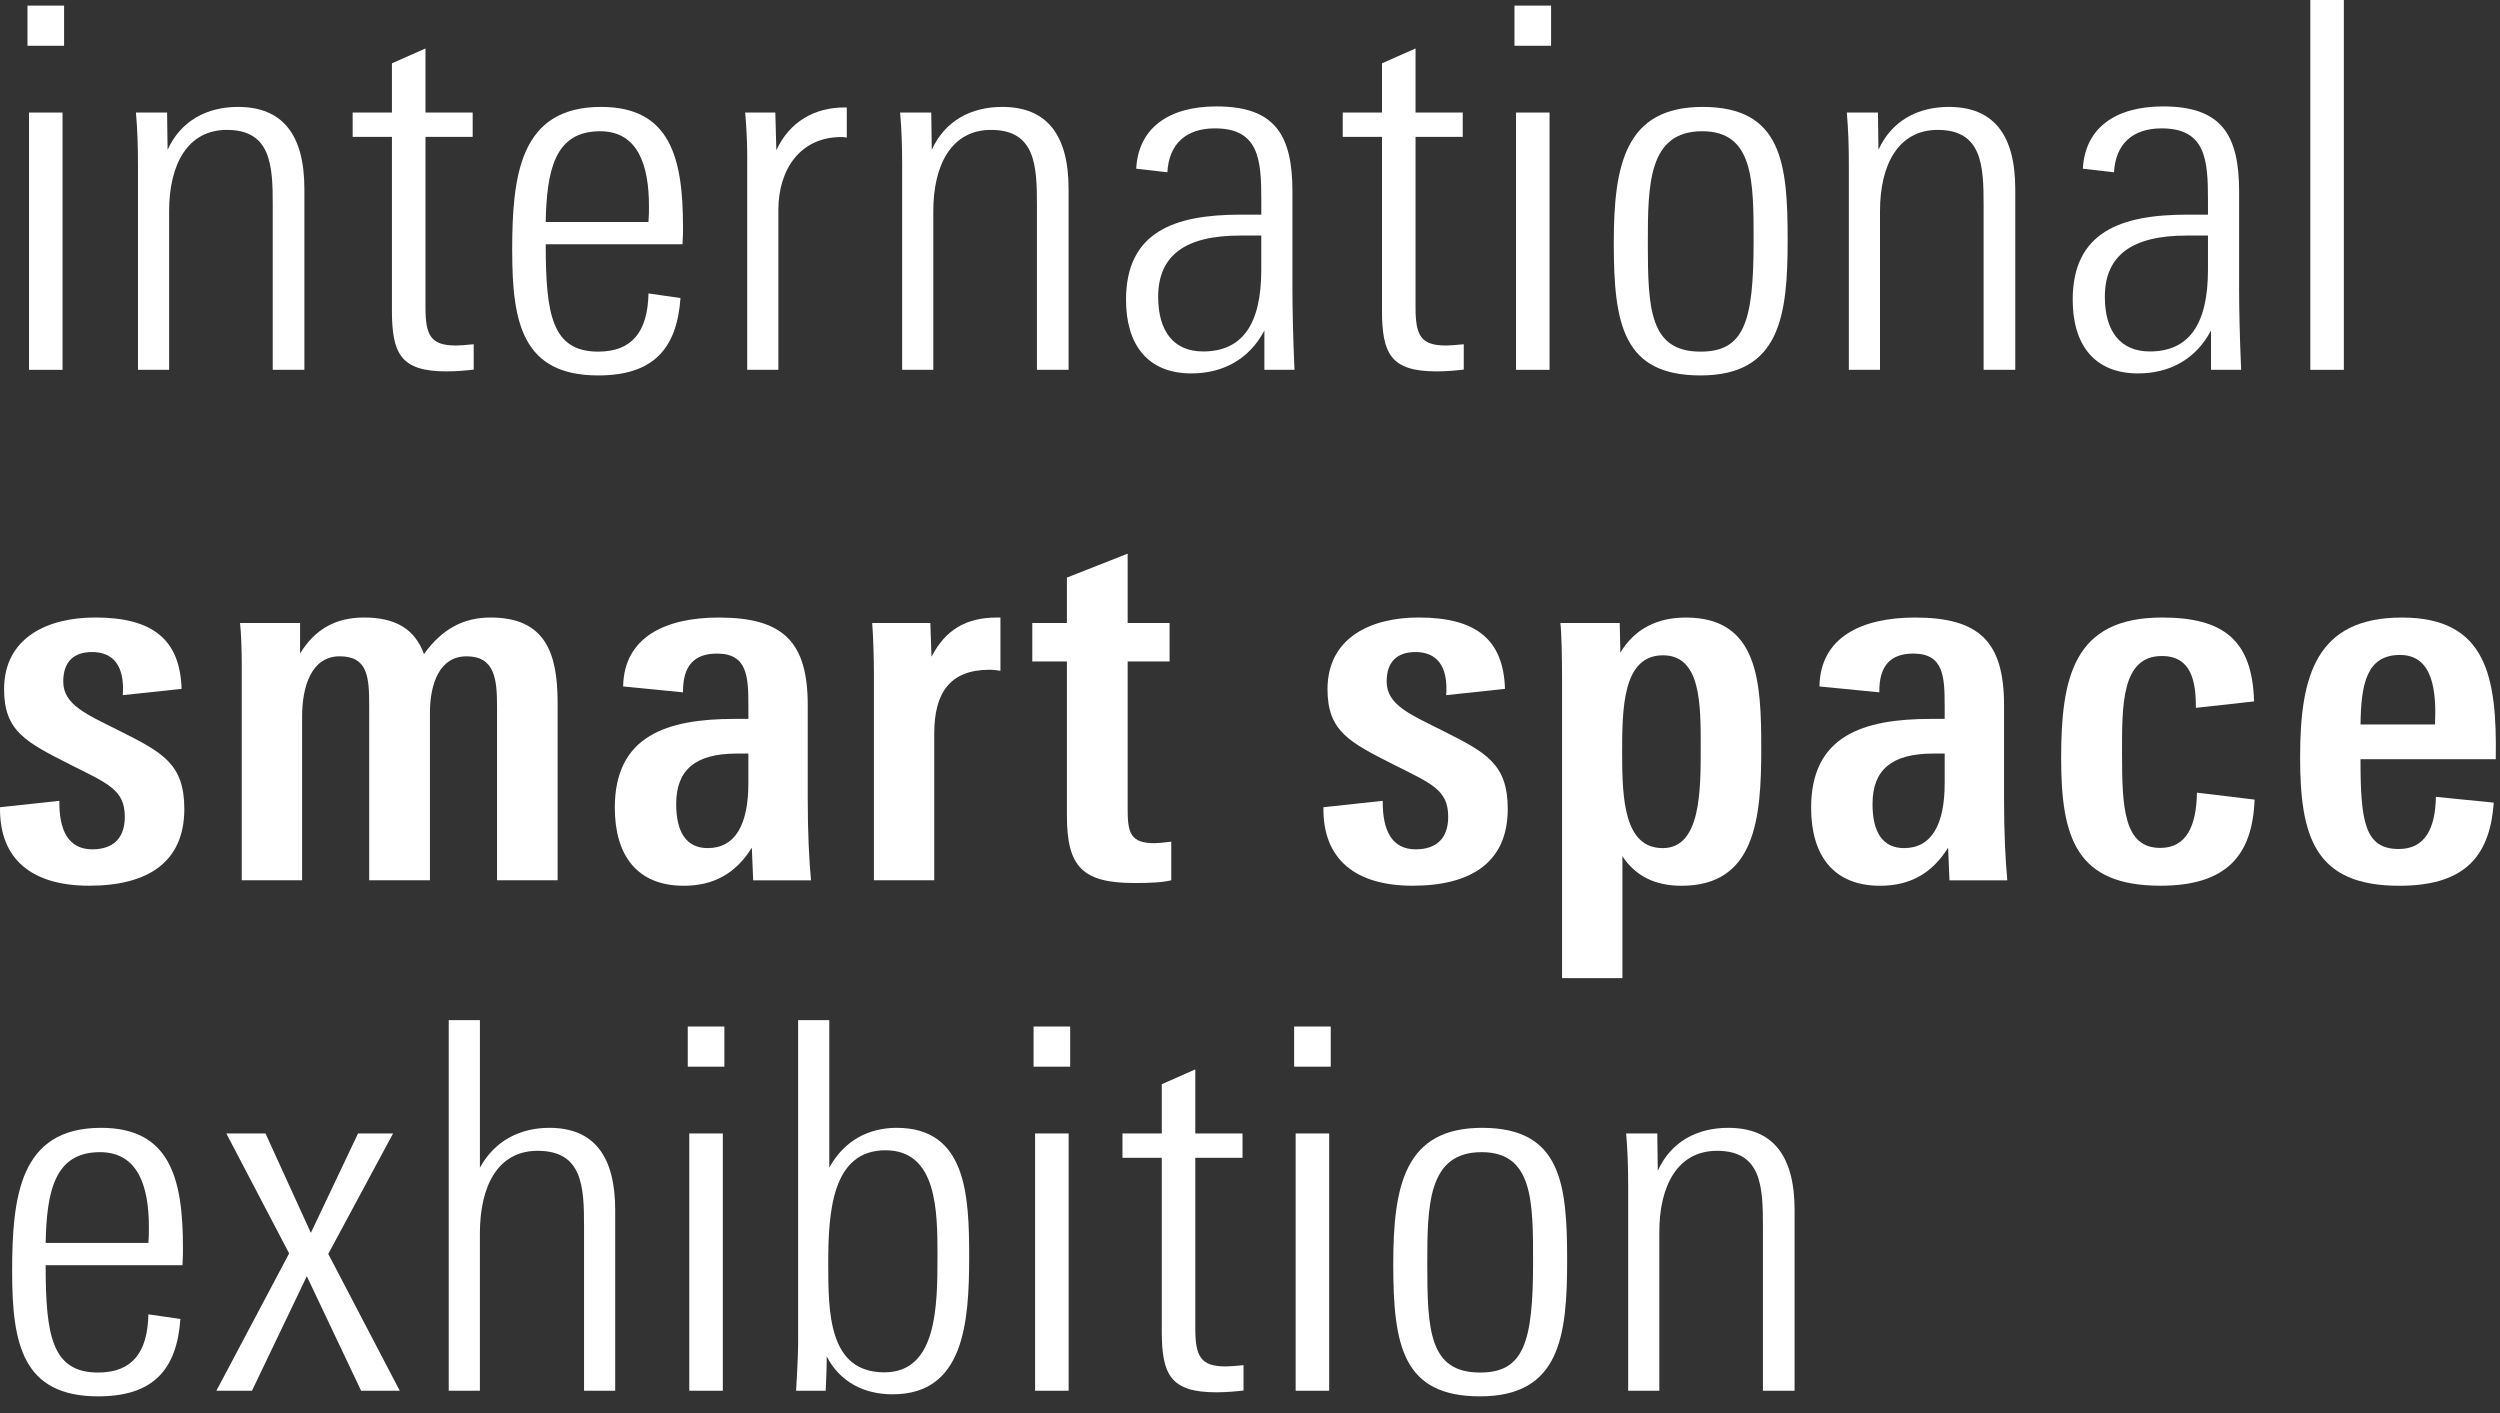 <?xml version="1.0" encoding="UTF-8"?>
<svg id="Ebene_2" data-name="Ebene 2" xmlns="http://www.w3.org/2000/svg" viewBox="0 0 115 65">
  <rect x="0" y="0" width="115" height="65" fill="#333333" stroke="none"/>
  <defs>
    <style>
      .cls-1 {
        fill: none;
      }

      .cls-2 {
        fill: #fff;
      }
    </style>
  </defs>
  <g id="Boundingbox">
    <rect class="cls-1" width="115" height="65"/>
  </g>
  <g id="international-smart-space-exhibition_Kopie" data-name="international-smart-space-exhibition Kopie">
    <g>
      <g id="exhibition">
        <path class="cls-2" d="M.558,58.526c0-3.476.341-6.646,4.087-6.646,3.171,0,3.771,2.313,3.771,5.519,0,.271,0,.411-.023.8H2.1c0,3.249.293,4.938,2.416,4.938,1.524,0,2.275-.881,2.31-2.677l1.472.212c-.164,2.349-1.268,3.56-3.781,3.56-3.477,0-3.958-2.408-3.958-5.707ZM2.1,57.174h4.726c.023-.28.023-.491.023-.726,0-1.889-.504-3.449-2.251-3.449-2.088,0-2.451,1.806-2.498,4.175Z"/>
        <path class="cls-2" d="M13.3,57.657l-2.889-5.519h1.801l2.088,4.574,2.17-4.574h1.612l-2.982,5.542,3.288,6.293h-1.777l-2.498-5.267-2.522,5.267h-1.637l3.347-6.317Z"/>
        <path class="cls-2" d="M20.643,46.925h1.433v6.787c.681-1.245,1.855-1.832,3.194-1.832,2.043,0,3.029,1.292,3.029,3.781v8.313h-1.433v-7.585c0-1.809-.07-3.452-2.137-3.452-1.832,0-2.654,1.62-2.654,3.804v7.233h-1.433v-17.049Z"/>
        <path class="cls-2" d="M31.637,47.22h1.684v1.847h-1.684v-1.847ZM31.707,52.139h1.543v11.835h-1.543v-11.835Z"/>
        <path class="cls-2" d="M38.029,62.401c0,.517-.023,1.057-.047,1.573h-1.362c.07-1.174.094-1.855.094-2.231v-14.818h1.433v6.787c.681-1.245,1.809-1.832,3.101-1.832,3.217,0,3.334,3.123,3.334,5.941,0,3.077-.258,6.317-3.522,6.317-1.314,0-2.418-.564-3.029-1.738ZM43.125,57.774c0-2.09-.023-4.861-2.396-4.861-2.465,0-2.63,2.865-2.63,5.213,0,2.278.023,5.002,2.583,5.002,2.419,0,2.442-3.029,2.442-5.354Z"/>
        <path class="cls-2" d="M47.544,47.22h1.684v1.847h-1.684v-1.847ZM47.615,52.139h1.542v11.835h-1.542v-11.835Z"/>
        <path class="cls-2" d="M53.442,61.226v-7.968h-1.808v-1.119h1.808v-2.265l1.542-.683v2.948h2.172v1.119h-2.172v7.851c0,1.29.246,1.747,1.406,1.747.188,0,.436-.023.812-.059v1.166c-.282.036-.788.083-1.246.083-2.104,0-2.515-.798-2.515-2.819Z"/>
        <path class="cls-2" d="M59.53,47.22h1.684v1.847h-1.684v-1.847ZM59.6,52.139h1.542v11.835h-1.542v-11.835Z"/>
        <path class="cls-2" d="M64.09,58.15c0-3.617.529-6.27,4.087-6.27,3.653,0,3.911,2.606,3.911,6.105,0,3.476-.328,6.247-4.005,6.247-3.559,0-3.993-2.337-3.993-6.082ZM70.522,58.056c0-2.792,0-5.057-2.369-5.057-2.474,0-2.498,2.453-2.498,5.151,0,3.051.095,4.987,2.428,4.987,2.006,0,2.439-1.374,2.439-5.081Z"/>
        <path class="cls-2" d="M74.896,54.581c0-.869-.023-1.644-.094-2.442h1.433l.023,1.714c.61-1.339,1.808-1.973,3.24-1.973,2.043,0,3.053,1.268,3.053,3.781v8.313h-1.456v-7.585c0-1.809-.07-3.452-2.113-3.452-1.808,0-2.653,1.597-2.653,3.734v7.303h-1.433v-9.394Z"/>
      </g>
      <g id="smart_space" data-name="smart space">
        <path class="cls-2" d="M.001,37.133l2.729-.296c-.017,1.364.419,2.232,1.514,2.232.949,0,1.497-.499,1.497-1.495,0-1.232-.748-1.519-2.489-2.392-2.057-1.041-3.064-1.541-3.064-3.476,0-2.372,1.995-3.301,4.19-3.301,2.646,0,3.905,1.012,3.975,3.283l-2.705.289c.101-1.378-.465-1.983-1.413-1.983-.849,0-1.325.452-1.325,1.356,0,1.085,1.091,1.515,2.612,2.281,1.954.986,2.957,1.503,2.957,3.581,0,2.471-1.706,3.531-4.378,3.531C1.51,40.744-.039,39.56.001,37.133Z"/>
        <path class="cls-2" d="M11.12,30.511c0-.543-.024-1.382-.078-1.853h2.761v1.405c.667-1.1,1.622-1.657,2.939-1.657,1.45,0,2.336.524,2.761,1.68.831-1.156,1.817-1.68,3.065-1.68,2.498,0,3.082,1.608,3.082,3.911v8.176h-2.786v-7.975c0-1.267-.095-2.327-1.404-2.327-1.238,0-1.683,1.255-1.683,2.606v7.695h-2.794v-8.024c0-1.304-.056-2.278-1.356-2.278-1.31,0-1.73,1.401-1.73,2.769v7.533h-2.776v-9.982Z"/>
        <path class="cls-2" d="M28.281,37.157c0-3.315,2.387-4.088,5.518-4.088h.627v-.58c0-1.356-.04-2.424-1.441-2.424-1.037,0-1.582.54-1.566,1.783l-2.754-.272c.038-2.287,1.976-3.169,4.397-3.169,2.948,0,4.094,1.1,4.094,4.027v4.339c0,1.534.063,2.77.15,3.721h-2.66l-.062-1.501c-.737,1.183-1.747,1.752-3.133,1.752-2.171,0-3.169-1.431-3.169-3.587ZM34.425,36.033v-1.369h-.529c-1.911,0-2.791.75-2.791,2.321,0,1.286.459,2.028,1.45,2.028,1.279,0,1.87-1.104,1.87-2.98Z"/>
        <path class="cls-2" d="M40.199,30.86c0-.417-.024-1.562-.078-2.202h2.674l.055,1.555c.643-1.261,1.613-1.807,3.015-1.807h.155v2.45c-.166-.023-.296-.047-.504-.047-1.81,0-2.54,1.055-2.54,2.924v6.759h-2.776v-9.633Z"/>
        <path class="cls-2" d="M49.078,37.532v-7.104h-1.593v-1.771h1.593v-2.088l2.794-1.102v3.19h1.929v1.771h-1.929v6.813c0,1.062.132,1.546,1.227,1.546.149,0,.383-.023.78-.07v1.776c-.427.103-1,.126-1.685.126-2.39,0-3.116-.735-3.116-3.087Z"/>
        <path class="cls-2" d="M60.877,37.133l2.729-.296c-.016,1.364.419,2.232,1.514,2.232.95,0,1.497-.499,1.497-1.495,0-1.232-.747-1.519-2.489-2.392-2.056-1.041-3.063-1.541-3.063-3.476,0-2.372,1.994-3.301,4.189-3.301,2.646,0,3.906,1.012,3.975,3.283l-2.705.289c.102-1.378-.464-1.983-1.412-1.983-.849,0-1.326.452-1.326,1.356,0,1.085,1.092,1.515,2.612,2.281,1.955.986,2.958,1.503,2.958,3.581,0,2.471-1.706,3.531-4.378,3.531-2.591,0-4.139-1.185-4.1-3.611Z"/>
        <path class="cls-2" d="M71.855,31.284c0-.966-.024-2.24-.078-2.626h2.73l.03,1.36c.667-1.104,1.709-1.611,3.008-1.611,3.346,0,3.473,2.954,3.473,6.036,0,3.219-.273,6.302-3.669,6.302-1.238,0-2.121-.459-2.718-1.358v5.608h-2.776v-13.71ZM78.233,34.371c0-1.969.015-4.227-1.737-4.227-1.862,0-1.878,2.463-1.878,4.532,0,2.118.11,4.337,1.869,4.337,1.754,0,1.746-2.647,1.746-4.642Z"/>
        <path class="cls-2" d="M83.311,37.157c0-3.315,2.387-4.088,5.517-4.088h.627v-.58c0-1.356-.04-2.424-1.441-2.424-1.036,0-1.582.54-1.565,1.783l-2.754-.272c.038-2.287,1.975-3.169,4.397-3.169,2.948,0,4.094,1.1,4.094,4.027v4.339c0,1.534.063,2.77.15,3.721h-2.66l-.063-1.501c-.737,1.183-1.747,1.752-3.132,1.752-2.172,0-3.169-1.431-3.169-3.587ZM89.455,36.033v-1.369h-.529c-1.911,0-2.79.75-2.79,2.321,0,1.286.459,2.028,1.45,2.028,1.278,0,1.869-1.104,1.869-2.98Z"/>
        <path class="cls-2" d="M94.812,34.904c0-3.732.562-6.498,4.64-6.498,2.831,0,4.157,1.039,4.235,3.859l-2.675.296c0-1.208-.2-2.384-1.567-2.384-1.855,0-1.832,2.257-1.832,4.456,0,2.536.085,4.371,1.762,4.371,1.197,0,1.661-1.008,1.685-2.542l2.651.32c-.095,2.587-1.312,3.961-4.329,3.961-3.841,0-4.569-2.157-4.569-5.84Z"/>
        <path class="cls-2" d="M105.806,34.807c0-3.702.724-6.4,4.68-6.4,3.907,0,4.381,2.737,4.319,6.516h-6.222c0,2.896.204,4.131,1.762,4.131,1.195,0,1.683-.927,1.706-2.399l2.66.266c-.179,2.634-1.501,3.824-4.351,3.824-3.905,0-4.555-2.283-4.555-5.938ZM108.583,33.325h3.429c.061-1.484-.067-3.197-1.613-3.197-1.533,0-1.792,1.331-1.815,3.197Z"/>
      </g>
      <g id="international">
        <path class="cls-2" d="M1.264.258h1.684v1.847h-1.684V.258ZM1.334,5.177h1.542v11.835h-1.542V5.177Z"/>
        <path class="cls-2" d="M6.347,7.619c0-.869-.023-1.644-.094-2.442h1.433l.023,1.714c.61-1.339,1.808-1.973,3.24-1.973,2.043,0,3.053,1.268,3.053,3.781v8.313h-1.456v-7.585c0-1.809-.07-3.452-2.113-3.452-1.808,0-2.653,1.597-2.653,3.734v7.303h-1.433V7.619Z"/>
        <path class="cls-2" d="M18.029,14.264v-7.968h-1.807v-1.119h1.807v-2.265l1.543-.683v2.948h2.171v1.119h-2.171v7.851c0,1.29.246,1.747,1.406,1.747.188,0,.436-.023.812-.059v1.166c-.282.036-.788.083-1.247.083-2.104,0-2.515-.798-2.515-2.819Z"/>
        <path class="cls-2" d="M23.56,11.564c0-3.476.341-6.646,4.087-6.646,3.171,0,3.771,2.313,3.771,5.519,0,.271,0,.411-.023.8h-6.292c0,3.249.294,4.938,2.416,4.938,1.525,0,2.275-.881,2.311-2.677l1.472.212c-.164,2.349-1.269,3.56-3.782,3.56-3.477,0-3.958-2.408-3.958-5.707ZM25.102,10.212h4.727c.023-.28.023-.491.023-.726,0-1.889-.505-3.449-2.252-3.449-2.087,0-2.45,1.806-2.498,4.175Z"/>
        <path class="cls-2" d="M34.373,7.267c0-.587-.023-1.268-.094-2.09h1.386l.047,1.738c.61-1.339,1.784-1.973,3.146-1.973h.094v1.385c-.141-.023-.188-.023-.258-.023-1.855,0-2.889,1.456-2.889,3.358v7.35h-1.433V7.267Z"/>
        <path class="cls-2" d="M41.499,7.619c0-.869-.023-1.644-.094-2.442h1.433l.023,1.714c.61-1.339,1.809-1.973,3.241-1.973,2.043,0,3.053,1.268,3.053,3.781v8.313h-1.456v-7.585c0-1.809-.07-3.452-2.113-3.452-1.809,0-2.654,1.597-2.654,3.734v7.303h-1.433V7.619Z"/>
        <path class="cls-2" d="M51.797,13.795c0-3.123,2.207-3.921,5.261-3.921h.962v-.658c0-1.855-.094-3.311-2.137-3.311-1.314,0-2.113.704-2.184,2.02l-1.433-.165c.094-1.855,1.479-2.865,3.687-2.865,2.701,0,3.499,1.315,3.499,3.921v4.462c0,.893.023,2.114.094,3.734h-1.385v-1.808c-.704,1.338-1.926,1.973-3.358,1.973-2.043,0-3.006-1.362-3.006-3.382ZM58.019,12.41v-1.574h-.986c-2.513,0-3.757.916-3.757,2.818,0,1.573.704,2.513,2.066,2.513,1.785,0,2.677-1.221,2.677-3.757Z"/>
        <path class="cls-2" d="M63.572,14.264v-7.968h-1.807v-1.119h1.807v-2.265l1.543-.683v2.948h2.171v1.119h-2.171v7.851c0,1.29.246,1.747,1.406,1.747.188,0,.436-.023.812-.059v1.166c-.282.036-.788.083-1.247.083-2.104,0-2.515-.798-2.515-2.819Z"/>
        <path class="cls-2" d="M69.666.258h1.684v1.847h-1.684V.258ZM69.737,5.177h1.542v11.835h-1.542V5.177Z"/>
        <path class="cls-2" d="M74.234,11.188c0-3.617.528-6.27,4.087-6.27,3.652,0,3.911,2.606,3.911,6.105,0,3.476-.329,6.247-4.006,6.247-3.558,0-3.992-2.337-3.992-6.082ZM80.666,11.094c0-2.792,0-5.057-2.368-5.057-2.475,0-2.498,2.453-2.498,5.151,0,3.051.094,4.987,2.427,4.987,2.006,0,2.439-1.374,2.439-5.081Z"/>
        <path class="cls-2" d="M85.047,7.619c0-.869-.023-1.644-.094-2.442h1.433l.023,1.714c.61-1.339,1.808-1.973,3.24-1.973,2.043,0,3.053,1.268,3.053,3.781v8.313h-1.456v-7.585c0-1.809-.07-3.452-2.113-3.452-1.808,0-2.653,1.597-2.653,3.734v7.303h-1.433V7.619Z"/>
        <path class="cls-2" d="M95.344,13.795c0-3.123,2.207-3.921,5.26-3.921h.963v-.658c0-1.855-.094-3.311-2.137-3.311-1.315,0-2.114.704-2.185,2.02l-1.433-.165c.095-1.855,1.479-2.865,3.688-2.865,2.7,0,3.499,1.315,3.499,3.921v4.462c0,.893.023,2.114.094,3.734h-1.386v-1.808c-.705,1.338-1.926,1.973-3.357,1.973-2.044,0-3.006-1.362-3.006-3.382ZM101.567,12.41v-1.574h-.986c-2.513,0-3.758.916-3.758,2.818,0,1.573.705,2.513,2.067,2.513,1.784,0,2.677-1.221,2.677-3.757Z"/>
        <path class="cls-2" d="M106.275,0h1.542v17.012h-1.542V0Z"/>
      </g>
    </g>
  </g>
</svg>